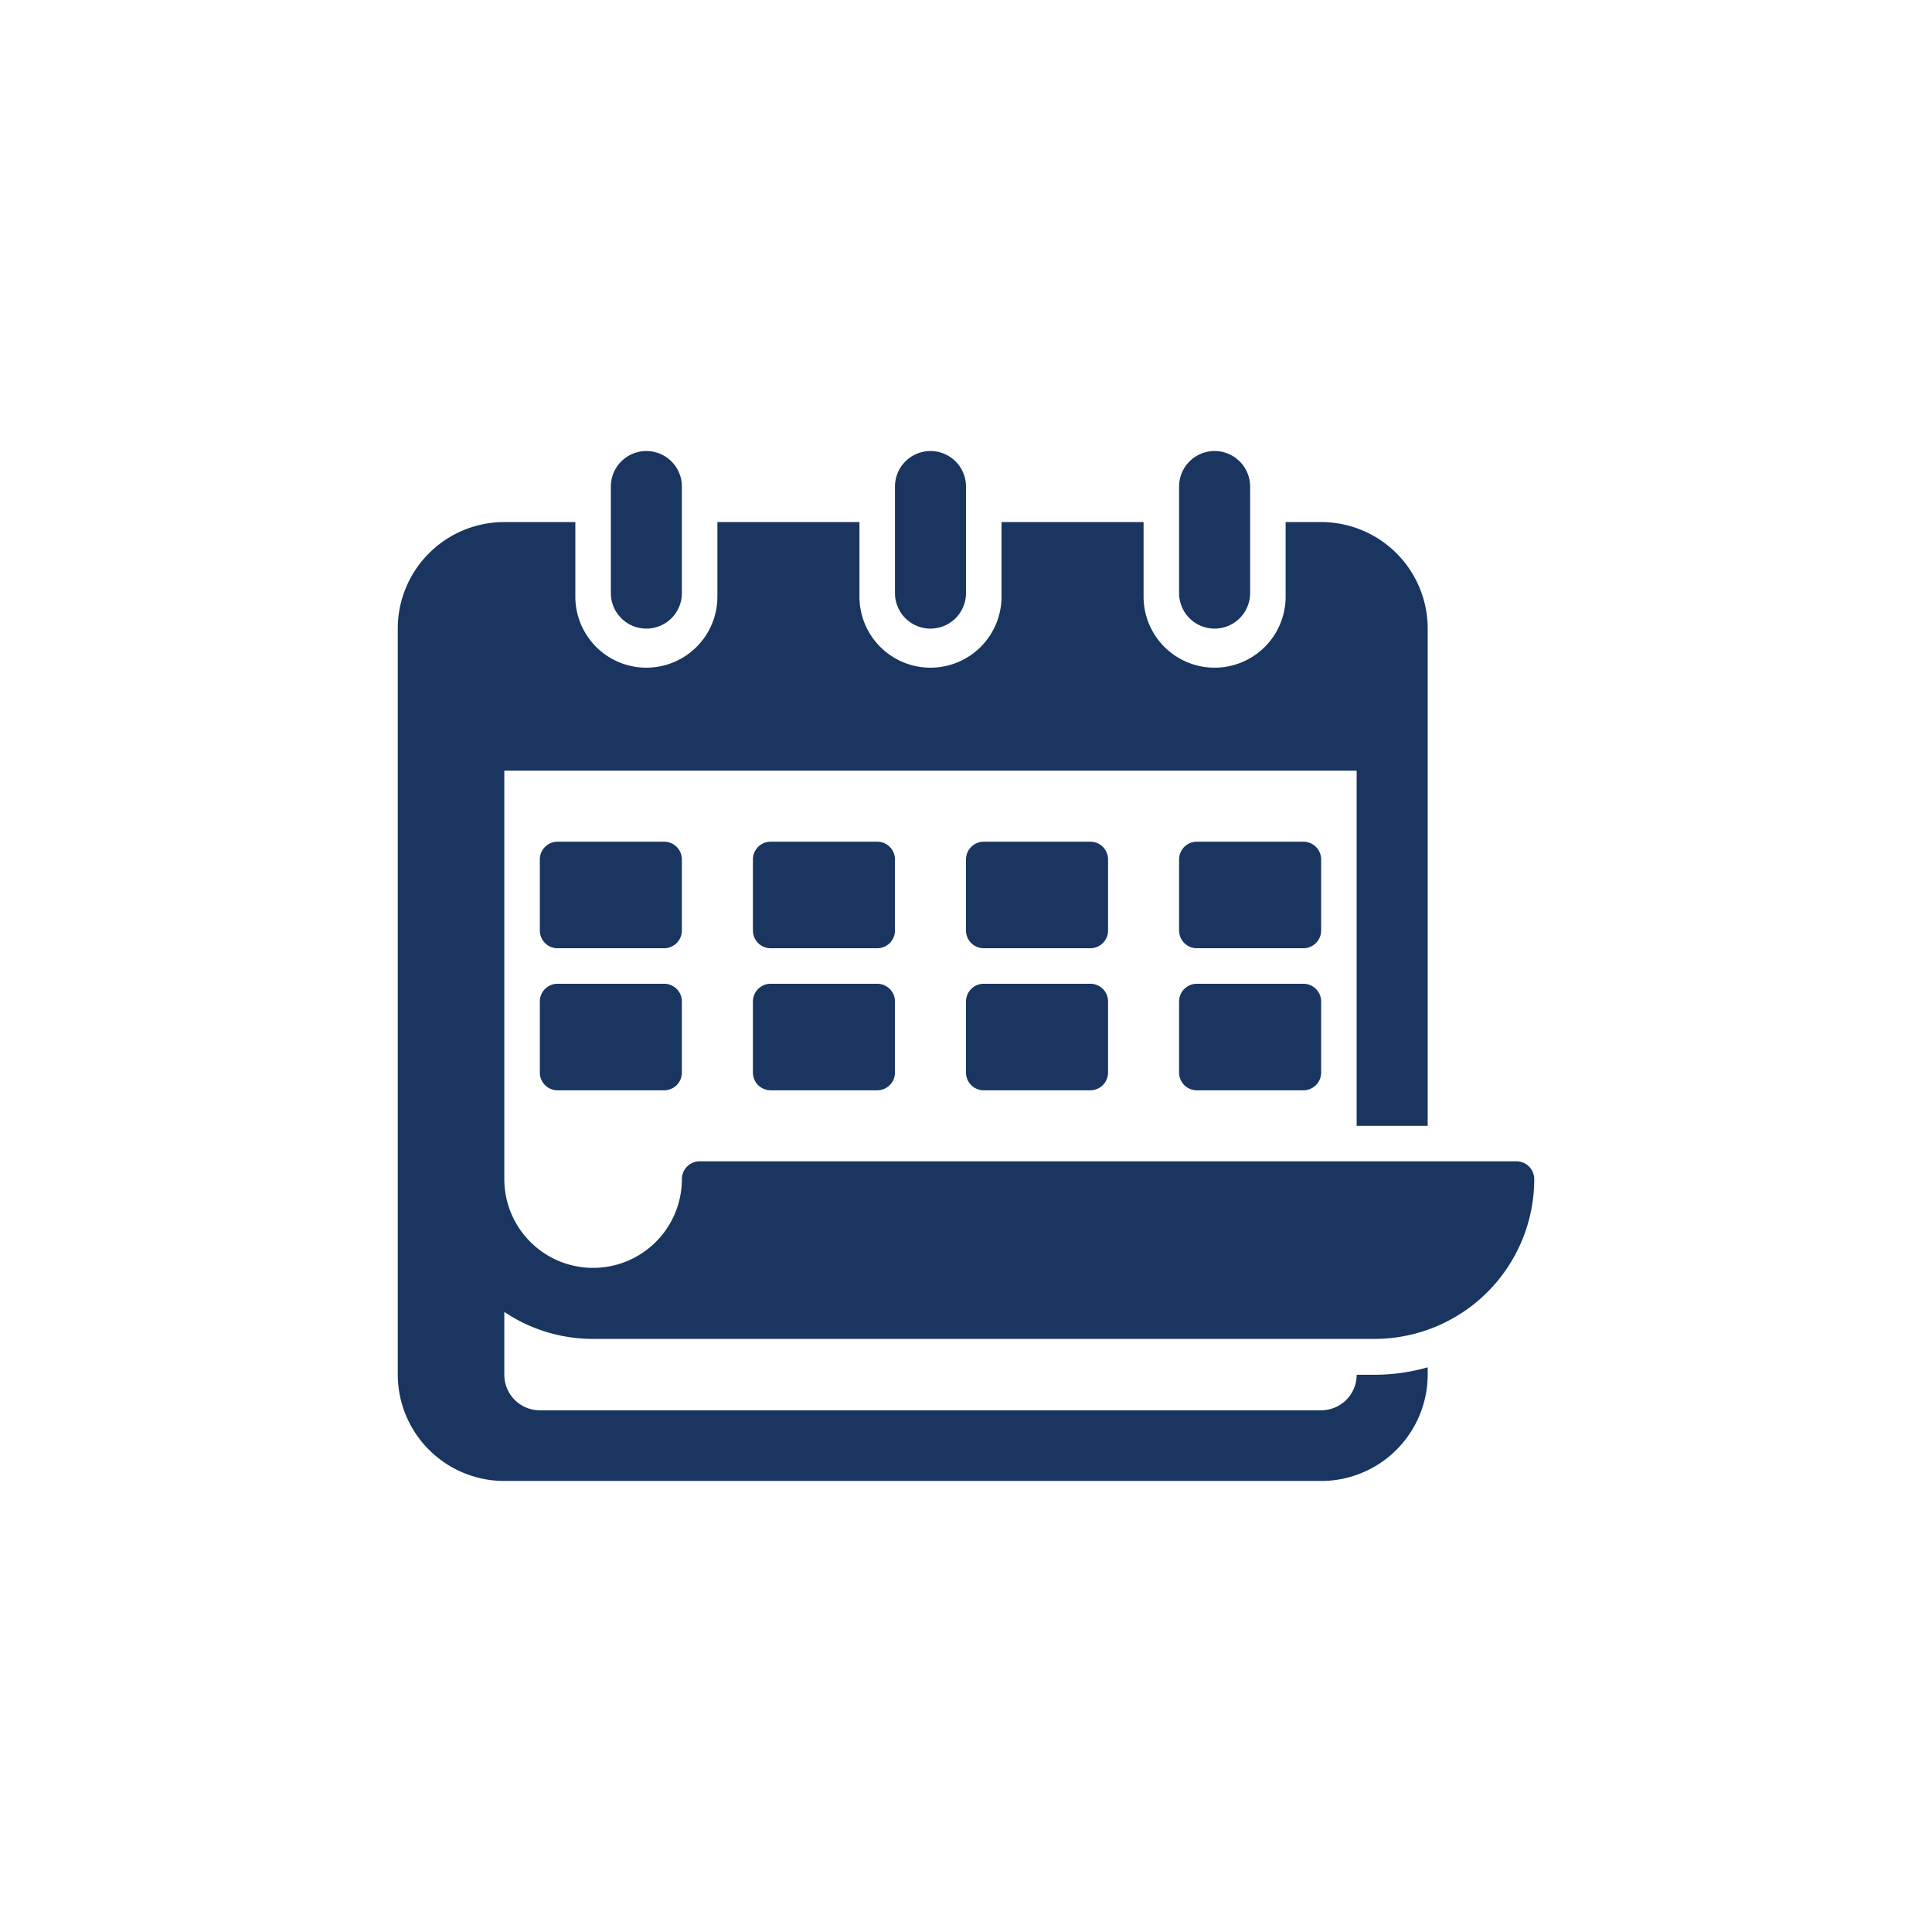 <svg id="acc2d088-bdc3-44cb-b1f6-37a47e3a2b5d" data-name="Layer 1" xmlns="http://www.w3.org/2000/svg" viewBox="0 0 108.8 108.8"><path d="M50.4,33.4v-6a2,2,0,0,1,4,0v6a2,2,0,0,1-4,0Zm18,2a2,2,0,0,0,2-2v-6a2,2,0,0,0-4,0v6A2,2,0,0,0,68.4,35.4Zm-32,0a2,2,0,0,0,2-2v-6a2,2,0,0,0-4,0v6A2,2,0,0,0,36.4,35.4Zm14,13a1,1,0,0,0-1-1h-6a1,1,0,0,0-1,1v4a1,1,0,0,0,1,1h6a1,1,0,0,0,1-1Zm12,0a1,1,0,0,0-1-1h-6a1,1,0,0,0-1,1v4a1,1,0,0,0,1,1h6a1,1,0,0,0,1-1Zm12,0a1,1,0,0,0-1-1h-6a1,1,0,0,0-1,1v4a1,1,0,0,0,1,1h6a1,1,0,0,0,1-1Zm-25,7h-6a1,1,0,0,0-1,1v4a1,1,0,0,0,1,1h6a1,1,0,0,0,1-1v-4A1,1,0,0,0,49.4,55.4Zm-11-7a1,1,0,0,0-1-1h-6a1,1,0,0,0-1,1v4a1,1,0,0,0,1,1h6a1,1,0,0,0,1-1Zm-1,7h-6a1,1,0,0,0-1,1v4a1,1,0,0,0,1,1h6a1,1,0,0,0,1-1v-4A1,1,0,0,0,37.4,55.4Zm24,0h-6a1,1,0,0,0-1,1v4a1,1,0,0,0,1,1h6a1,1,0,0,0,1-1v-4A1,1,0,0,0,61.4,55.4Zm12,0h-6a1,1,0,0,0-1,1v4a1,1,0,0,0,1,1h6a1,1,0,0,0,1-1v-4A1,1,0,0,0,73.4,55.4Zm-40,20h44a9,9,0,0,0,9-9,1,1,0,0,0-1-1h-46a1,1,0,0,0-1,1,5,5,0,0,1-10,0v-23h48v20h4v-28a6,6,0,0,0-6-6h-2v4.2a4,4,0,0,1-8,0V29.4h-8v4.2a4,4,0,0,1-8,0V29.4h-8v4.2a4,4,0,0,1-8,0V29.4h-4a6,6,0,0,0-6,6v42a6,6,0,0,0,6,6h46a6,6,0,0,0,6-6V77a11,11,0,0,1-3,.42h-1a2,2,0,0,1-2,2h-44a2,2,0,0,1-2-2V73.88A8.94,8.94,0,0,0,33.4,75.4Z" fill="#193560"/></svg>